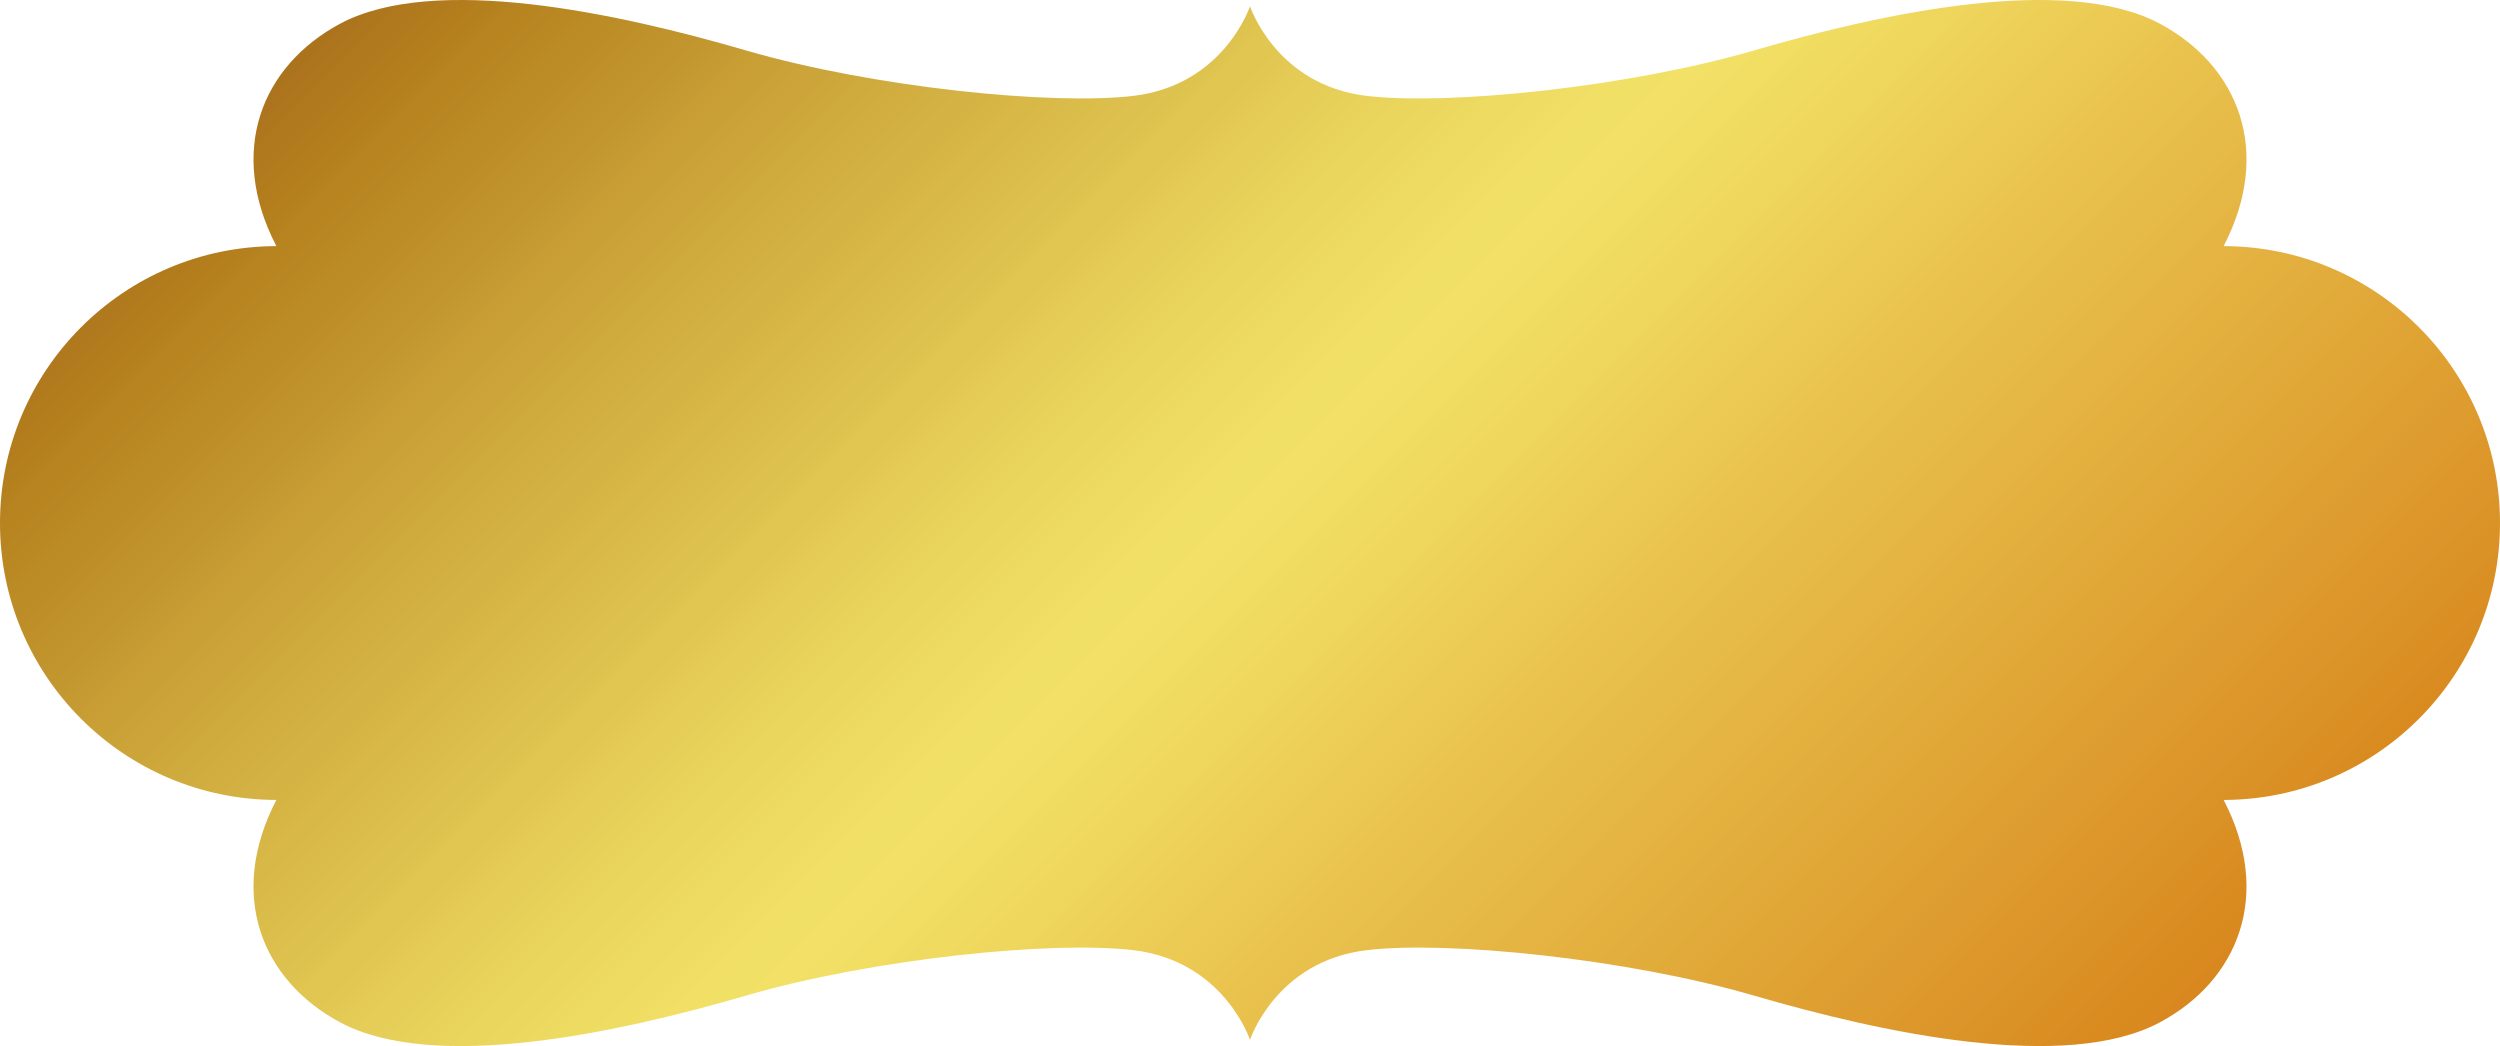 <?xml version="1.0" encoding="UTF-8" standalone="no"?><svg xmlns="http://www.w3.org/2000/svg" xmlns:xlink="http://www.w3.org/1999/xlink" fill="#000000" height="209.2" preserveAspectRatio="xMidYMid meet" version="1" viewBox="10.0 10.0 500.0 209.2" width="500" zoomAndPan="magnify"><defs><clipPath id="a"><path d="M 10 10 L 510 10 L 510 220 L 10 220 Z M 10 10"/></clipPath><clipPath id="b"><path d="M 510 114.605 C 510 84.055 485.266 59.285 454.73 59.223 L 454.73 59.219 C 464.609 40.168 457.605 23.141 442.031 14.77 C 423.219 4.656 386.293 12.652 360.895 20.062 C 335.492 27.469 299.547 31.121 283.301 29.172 C 265.176 27 260 11.242 260 11.242 C 260 11.242 254.824 27 236.703 29.172 C 220.453 31.121 184.508 27.469 159.105 20.062 C 133.707 12.652 96.781 4.656 77.969 14.77 C 62.395 23.141 55.391 40.168 65.27 59.219 L 65.27 59.223 C 34.734 59.285 10 84.055 10 114.605 C 10 145.152 34.734 169.926 65.27 169.988 L 65.27 169.992 C 55.391 189.039 62.395 206.07 77.969 214.441 C 96.781 224.555 133.707 216.559 159.105 209.148 C 184.508 201.742 220.453 198.09 236.703 200.039 C 254.824 202.211 260 217.969 260 217.969 C 260 217.969 265.176 202.211 283.301 200.039 C 299.547 198.09 335.492 201.742 360.895 209.148 C 386.293 216.559 423.219 224.555 442.031 214.441 C 457.605 206.07 464.609 189.039 454.73 169.992 L 454.73 169.988 C 485.266 169.926 510 145.152 510 114.605 Z M 510 114.605"/></clipPath><clipPath id="c"><path d="M 510 114.605 C 510 84.055 485.266 59.285 454.73 59.223 L 454.73 59.219 C 464.609 40.168 457.605 23.141 442.031 14.77 C 423.219 4.656 386.293 12.652 360.895 20.062 C 335.492 27.469 299.547 31.121 283.301 29.172 C 265.176 27 260 11.242 260 11.242 C 260 11.242 254.824 27 236.703 29.172 C 220.453 31.121 184.508 27.469 159.105 20.062 C 133.707 12.652 96.781 4.656 77.969 14.77 C 62.395 23.141 55.391 40.168 65.27 59.219 L 65.27 59.223 C 34.734 59.285 10 84.055 10 114.605 C 10 145.152 34.734 169.926 65.27 169.988 L 65.27 169.992 C 55.391 189.039 62.395 206.07 77.969 214.441 C 96.781 224.555 133.707 216.559 159.105 209.148 C 184.508 201.742 220.453 198.09 236.703 200.039 C 254.824 202.211 260 217.969 260 217.969 C 260 217.969 265.176 202.211 283.301 200.039 C 299.547 198.09 335.492 201.742 360.895 209.148 C 386.293 216.559 423.219 224.555 442.031 214.441 C 457.605 206.07 464.609 189.039 454.73 169.992 L 454.73 169.988 C 485.266 169.926 510 145.152 510 114.605"/></clipPath><linearGradient gradientTransform="scale(-401.794) rotate(45 .27 -1.527)" gradientUnits="userSpaceOnUse" id="d" x1="-0.133" x2="1.133" xlink:actuate="onLoad" xlink:show="other" xlink:type="simple" y1="0" y2="0"><stop offset="0" stop-color="#d7871d"/><stop offset="0.063" stop-color="#d7871d"/><stop offset="0.094" stop-color="#d7871d"/><stop offset="0.102" stop-color="#d7871d"/><stop offset="0.105" stop-color="#d8871e"/><stop offset="0.109" stop-color="#d8881e"/><stop offset="0.113" stop-color="#d9891f"/><stop offset="0.117" stop-color="#d98a1f"/><stop offset="0.121" stop-color="#d98b20"/><stop offset="0.125" stop-color="#d98b20"/><stop offset="0.129" stop-color="#d98c21"/><stop offset="0.133" stop-color="#d98d22"/><stop offset="0.137" stop-color="#da8e23"/><stop offset="0.141" stop-color="#da8f23"/><stop offset="0.145" stop-color="#da9024"/><stop offset="0.148" stop-color="#da9126"/><stop offset="0.152" stop-color="#da9226"/><stop offset="0.156" stop-color="#da9327"/><stop offset="0.16" stop-color="#db9428"/><stop offset="0.164" stop-color="#db9529"/><stop offset="0.168" stop-color="#dc952a"/><stop offset="0.172" stop-color="#dc962a"/><stop offset="0.176" stop-color="#dd972b"/><stop offset="0.18" stop-color="#dd982c"/><stop offset="0.184" stop-color="#de992d"/><stop offset="0.188" stop-color="#de9a2d"/><stop offset="0.191" stop-color="#de9b2e"/><stop offset="0.195" stop-color="#de9b2f"/><stop offset="0.199" stop-color="#de9c2f"/><stop offset="0.203" stop-color="#de9d30"/><stop offset="0.207" stop-color="#df9e31"/><stop offset="0.211" stop-color="#df9f31"/><stop offset="0.215" stop-color="#dfa032"/><stop offset="0.219" stop-color="#dfa132"/><stop offset="0.223" stop-color="#dfa233"/><stop offset="0.227" stop-color="#dfa334"/><stop offset="0.23" stop-color="#e0a435"/><stop offset="0.234" stop-color="#e0a436"/><stop offset="0.238" stop-color="#e0a536"/><stop offset="0.242" stop-color="#e0a636"/><stop offset="0.246" stop-color="#e0a737"/><stop offset="0.25" stop-color="#e1a838"/><stop offset="0.254" stop-color="#e1a939"/><stop offset="0.258" stop-color="#e1aa3a"/><stop offset="0.262" stop-color="#e1ab3a"/><stop offset="0.266" stop-color="#e2ac3b"/><stop offset="0.27" stop-color="#e2ac3c"/><stop offset="0.273" stop-color="#e2ad3c"/><stop offset="0.277" stop-color="#e2ae3d"/><stop offset="0.281" stop-color="#e3ae3d"/><stop offset="0.285" stop-color="#e3b03e"/><stop offset="0.289" stop-color="#e4b13f"/><stop offset="0.293" stop-color="#e4b140"/><stop offset="0.297" stop-color="#e4b241"/><stop offset="0.301" stop-color="#e4b341"/><stop offset="0.305" stop-color="#e5b442"/><stop offset="0.309" stop-color="#e5b442"/><stop offset="0.313" stop-color="#e5b543"/><stop offset="0.316" stop-color="#e5b644"/><stop offset="0.32" stop-color="#e5b744"/><stop offset="0.324" stop-color="#e5b845"/><stop offset="0.328" stop-color="#e6b946"/><stop offset="0.332" stop-color="#e6ba47"/><stop offset="0.336" stop-color="#e6bb47"/><stop offset="0.34" stop-color="#e6bb48"/><stop offset="0.344" stop-color="#e7bc48"/><stop offset="0.348" stop-color="#e7bd49"/><stop offset="0.352" stop-color="#e7be49"/><stop offset="0.355" stop-color="#e8bf4a"/><stop offset="0.359" stop-color="#e8c04b"/><stop offset="0.363" stop-color="#e8c14c"/><stop offset="0.367" stop-color="#e9c14c"/><stop offset="0.371" stop-color="#e9c24d"/><stop offset="0.375" stop-color="#e9c34d"/><stop offset="0.379" stop-color="#eac44e"/><stop offset="0.383" stop-color="#eac54f"/><stop offset="0.387" stop-color="#eac750"/><stop offset="0.391" stop-color="#ebc851"/><stop offset="0.395" stop-color="#ebc952"/><stop offset="0.398" stop-color="#ecca52"/><stop offset="0.402" stop-color="#ecca53"/><stop offset="0.406" stop-color="#eccb54"/><stop offset="0.41" stop-color="#eccc55"/><stop offset="0.414" stop-color="#edce55"/><stop offset="0.418" stop-color="#edce56"/><stop offset="0.422" stop-color="#edcf56"/><stop offset="0.426" stop-color="#edd057"/><stop offset="0.43" stop-color="#edd158"/><stop offset="0.434" stop-color="#eed259"/><stop offset="0.438" stop-color="#eed35a"/><stop offset="0.441" stop-color="#eed45a"/><stop offset="0.445" stop-color="#eed55b"/><stop offset="0.449" stop-color="#efd65c"/><stop offset="0.453" stop-color="#efd65d"/><stop offset="0.457" stop-color="#efd85d"/><stop offset="0.461" stop-color="#efd95e"/><stop offset="0.465" stop-color="#f0da5f"/><stop offset="0.469" stop-color="#f0db60"/><stop offset="0.473" stop-color="#f0db61"/><stop offset="0.477" stop-color="#f0dc61"/><stop offset="0.48" stop-color="#f1dd62"/><stop offset="0.484" stop-color="#f1de63"/><stop offset="0.488" stop-color="#f1df64"/><stop offset="0.492" stop-color="#f2df65"/><stop offset="0.496" stop-color="#f2e066"/><stop offset="0.5" stop-color="#f2e166"/><stop offset="0.516" stop-color="#f1e066"/><stop offset="0.52" stop-color="#f1e065"/><stop offset="0.523" stop-color="#f1e065"/><stop offset="0.527" stop-color="#f0df64"/><stop offset="0.531" stop-color="#f0de64"/><stop offset="0.535" stop-color="#efdd63"/><stop offset="0.539" stop-color="#efdc62"/><stop offset="0.543" stop-color="#eedb62"/><stop offset="0.547" stop-color="#eedb61"/><stop offset="0.551" stop-color="#edda61"/><stop offset="0.555" stop-color="#ecd960"/><stop offset="0.559" stop-color="#ecd85f"/><stop offset="0.563" stop-color="#ebd75e"/><stop offset="0.566" stop-color="#ebd65e"/><stop offset="0.57" stop-color="#ebd65d"/><stop offset="0.574" stop-color="#ead55d"/><stop offset="0.578" stop-color="#e9d45c"/><stop offset="0.582" stop-color="#e9d35b"/><stop offset="0.586" stop-color="#e8d25a"/><stop offset="0.59" stop-color="#e7d159"/><stop offset="0.594" stop-color="#e7d059"/><stop offset="0.598" stop-color="#e6cf58"/><stop offset="0.602" stop-color="#e5cd57"/><stop offset="0.605" stop-color="#e5cd57"/><stop offset="0.609" stop-color="#e4cc56"/><stop offset="0.613" stop-color="#e3cb55"/><stop offset="0.617" stop-color="#e3c954"/><stop offset="0.621" stop-color="#e2c853"/><stop offset="0.625" stop-color="#e1c752"/><stop offset="0.629" stop-color="#e1c651"/><stop offset="0.633" stop-color="#e0c550"/><stop offset="0.637" stop-color="#dfc34f"/><stop offset="0.641" stop-color="#dec24f"/><stop offset="0.645" stop-color="#ddc14e"/><stop offset="0.648" stop-color="#ddc04d"/><stop offset="0.652" stop-color="#dcbf4c"/><stop offset="0.656" stop-color="#dbbe4b"/><stop offset="0.66" stop-color="#dbbd4a"/><stop offset="0.664" stop-color="#dabc4a"/><stop offset="0.668" stop-color="#dabb49"/><stop offset="0.672" stop-color="#d9b948"/><stop offset="0.676" stop-color="#d8b847"/><stop offset="0.68" stop-color="#d8b847"/><stop offset="0.684" stop-color="#d7b646"/><stop offset="0.688" stop-color="#d6b545"/><stop offset="0.691" stop-color="#d5b444"/><stop offset="0.695" stop-color="#d4b344"/><stop offset="0.699" stop-color="#d4b243"/><stop offset="0.703" stop-color="#d3b142"/><stop offset="0.707" stop-color="#d2b041"/><stop offset="0.711" stop-color="#d2af40"/><stop offset="0.715" stop-color="#d1ae3f"/><stop offset="0.719" stop-color="#d1ad3f"/><stop offset="0.723" stop-color="#d0ab3e"/><stop offset="0.727" stop-color="#cfaa3d"/><stop offset="0.73" stop-color="#cea93c"/><stop offset="0.734" stop-color="#cea83b"/><stop offset="0.738" stop-color="#cda73a"/><stop offset="0.742" stop-color="#cca53a"/><stop offset="0.746" stop-color="#cca439"/><stop offset="0.75" stop-color="#cba338"/><stop offset="0.754" stop-color="#caa237"/><stop offset="0.758" stop-color="#c9a036"/><stop offset="0.762" stop-color="#c99f36"/><stop offset="0.766" stop-color="#c89e35"/><stop offset="0.77" stop-color="#c79d34"/><stop offset="0.773" stop-color="#c69b33"/><stop offset="0.777" stop-color="#c59a31"/><stop offset="0.781" stop-color="#c49830"/><stop offset="0.785" stop-color="#c3972f"/><stop offset="0.789" stop-color="#c2952f"/><stop offset="0.793" stop-color="#c1942d"/><stop offset="0.797" stop-color="#c1932c"/><stop offset="0.801" stop-color="#c0922b"/><stop offset="0.805" stop-color="#bf912a"/><stop offset="0.809" stop-color="#be8f29"/><stop offset="0.813" stop-color="#bd8e28"/><stop offset="0.816" stop-color="#bc8d27"/><stop offset="0.82" stop-color="#bc8c26"/><stop offset="0.824" stop-color="#bb8b25"/><stop offset="0.828" stop-color="#ba8924"/><stop offset="0.832" stop-color="#b98823"/><stop offset="0.836" stop-color="#b88722"/><stop offset="0.84" stop-color="#b88521"/><stop offset="0.844" stop-color="#b78420"/><stop offset="0.848" stop-color="#b68320"/><stop offset="0.852" stop-color="#b5811f"/><stop offset="0.855" stop-color="#b4801e"/><stop offset="0.859" stop-color="#b47e1d"/><stop offset="0.863" stop-color="#b37d1d"/><stop offset="0.867" stop-color="#b27c1d"/><stop offset="0.871" stop-color="#b17a1d"/><stop offset="0.875" stop-color="#b0791d"/><stop offset="0.879" stop-color="#af781d"/><stop offset="0.883" stop-color="#ae761d"/><stop offset="0.887" stop-color="#ad741d"/><stop offset="0.891" stop-color="#ac731d"/><stop offset="0.895" stop-color="#ac721d"/><stop offset="0.898" stop-color="#ac711d"/><stop offset="0.906" stop-color="#ac711d"/><stop offset="0.938" stop-color="#ac711d"/><stop offset="1" stop-color="#ac711d"/></linearGradient></defs><g><g clip-path="url(#a)"><g clip-path="url(#b)"><g clip-path="url(#c)"><path d="M 260 474.555 L 619.949 114.605 L 260 -245.344 L -99.949 114.605 Z M 260 474.555" fill="url(#d)"/></g></g></g></g></svg>